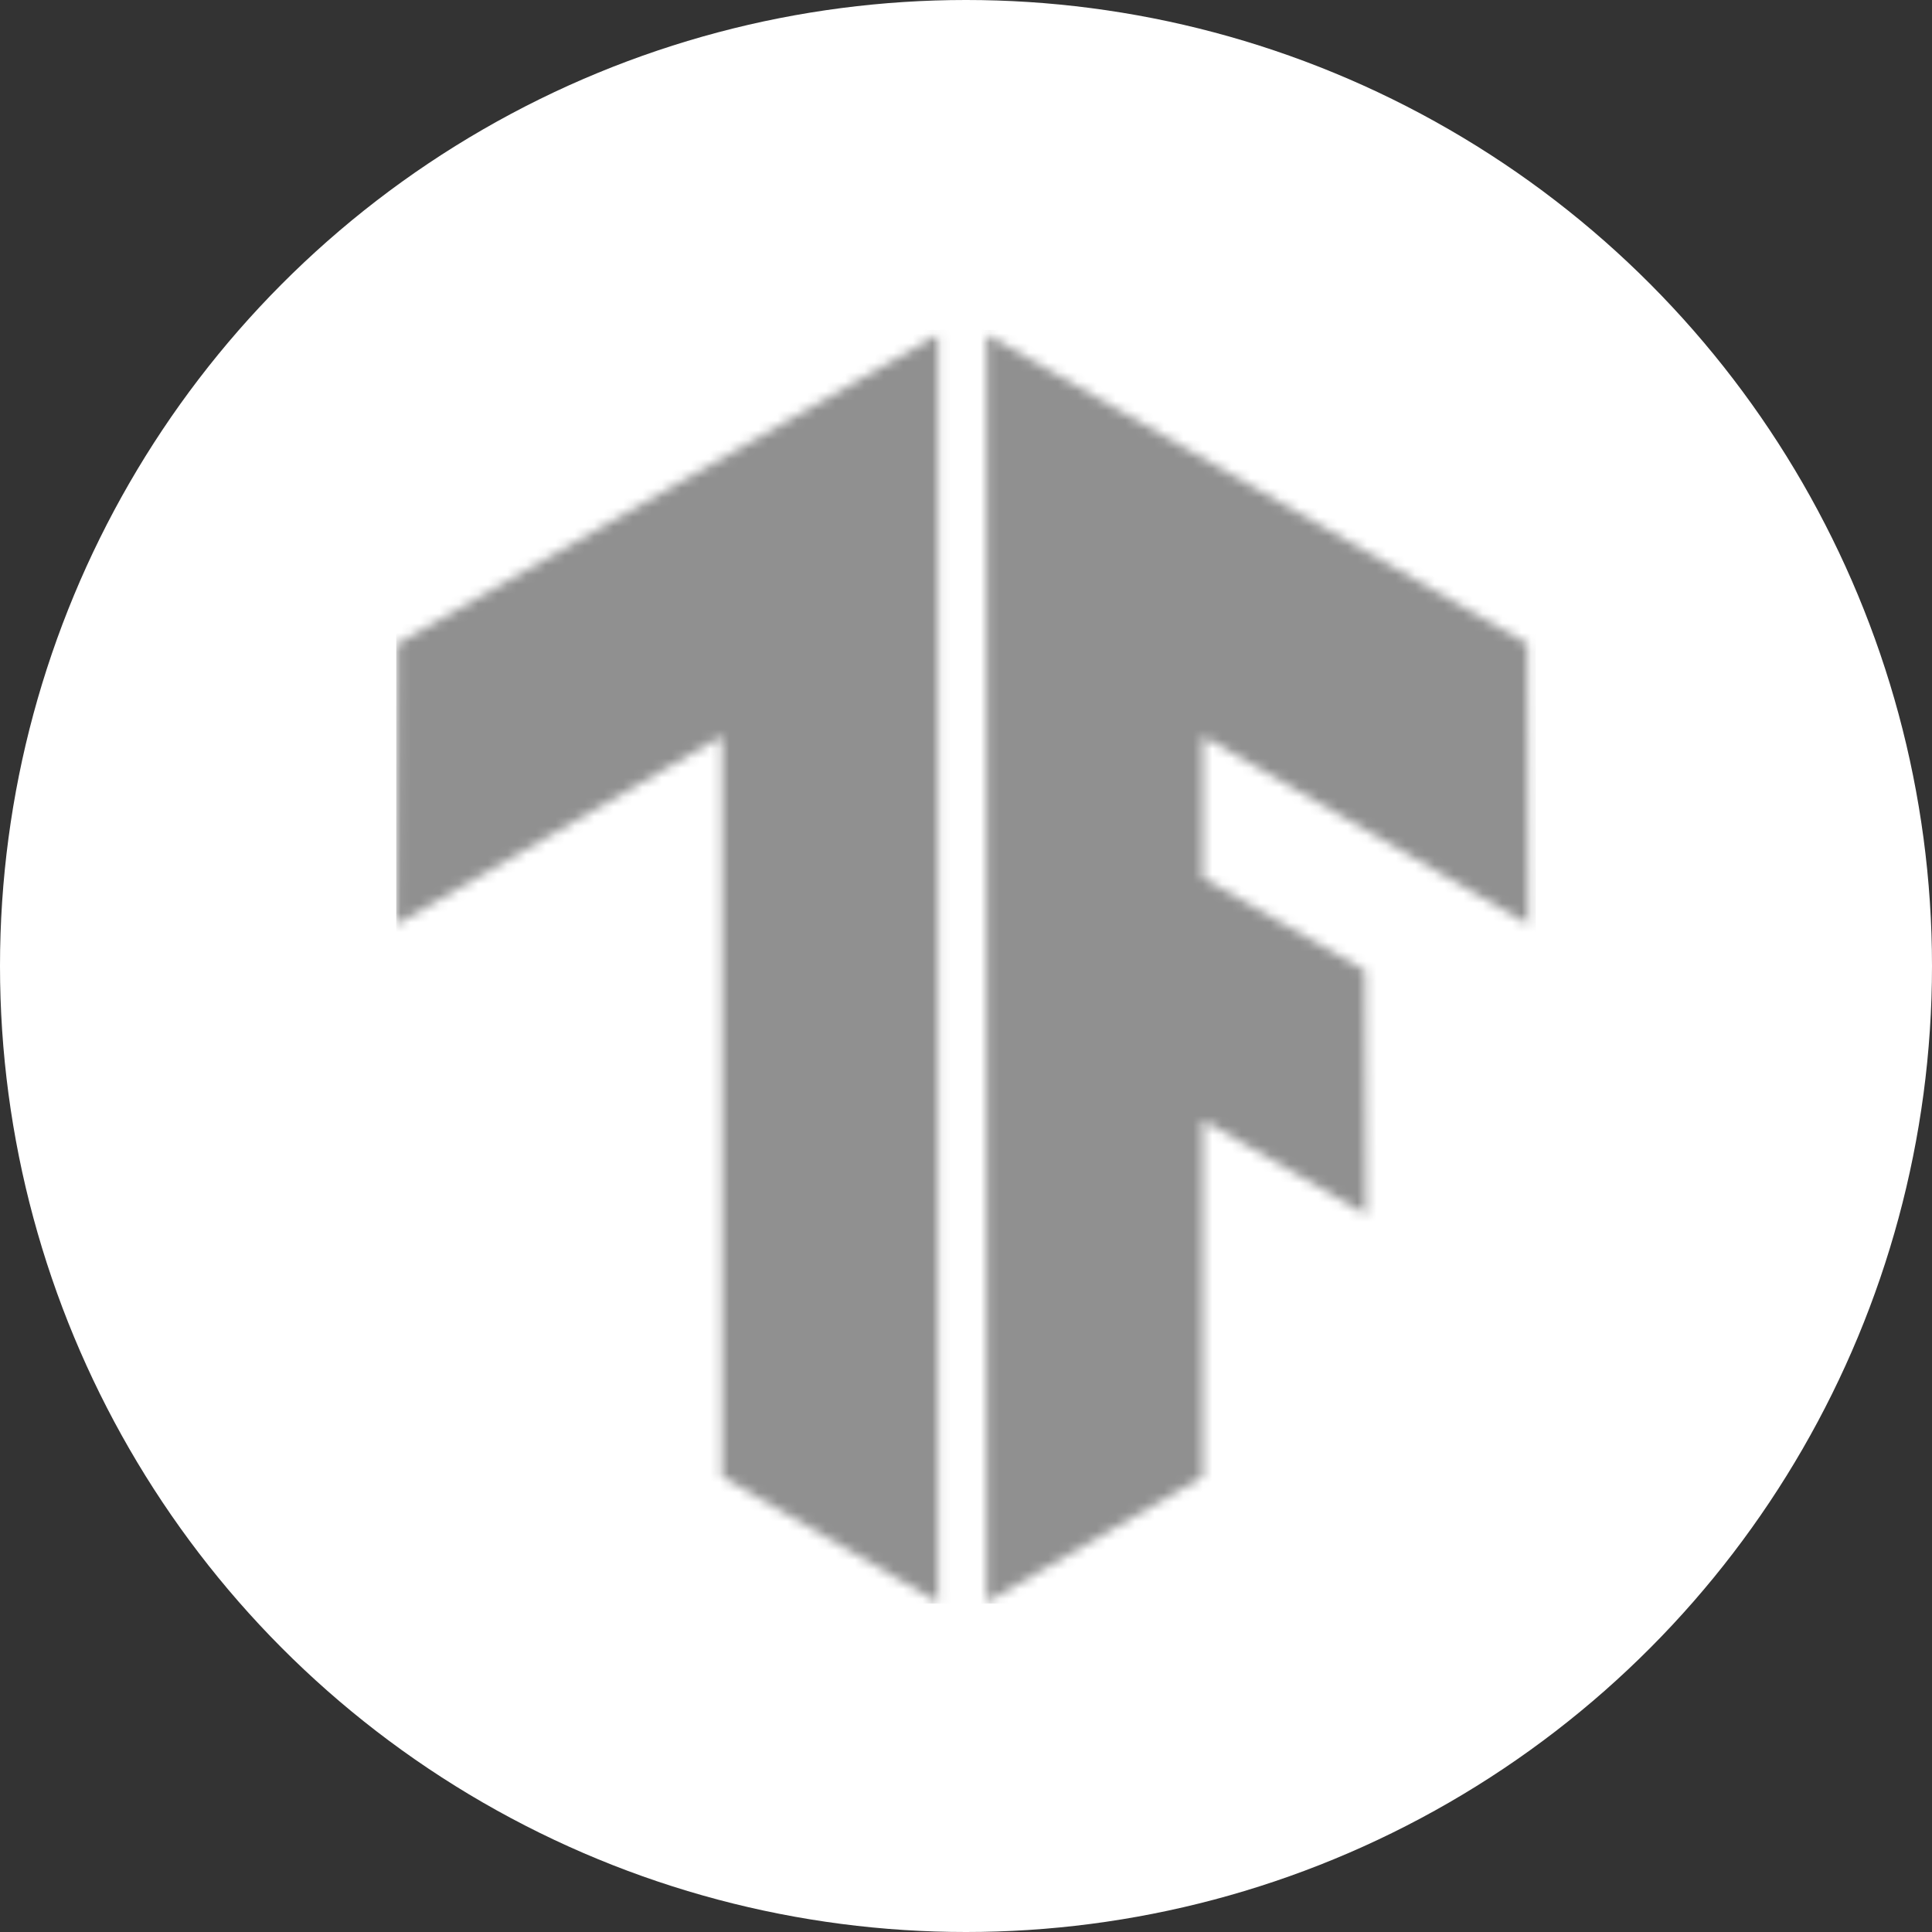 <?xml version="1.0" encoding="UTF-8"?> <svg xmlns="http://www.w3.org/2000/svg" width="200" height="200" viewBox="0 0 200 200" fill="none"><rect x="0" y="0" width="200" height="200" fill="#333333" stroke="none"/><circle cx="100" cy="100" r="100" fill="white"></circle><g clip-path="url(#clip0_8326_1958)"><mask id="mask0_8326_1958" style="mask-type:luminance" maskUnits="userSpaceOnUse" x="102" y="34" width="57" height="132"><path d="M158.134 66.644L102.145 34.625V165.861L124.512 152.869V115.944L141.406 125.731L141.31 100.469L124.512 90.864V76.196L158.212 95.684L158.134 66.644Z" fill="white"></path></mask><g mask="url(#mask0_8326_1958)"><path d="M173.449 34.148H35.953V166.026H173.449V34.148Z" fill="#909090"></path></g><mask id="mask1_8326_1958" style="mask-type:luminance" maskUnits="userSpaceOnUse" x="41" y="34" width="57" height="132"><path d="M41.121 66.644L97.11 34.625V165.861L74.742 152.869V76.196L41.043 95.684L41.121 66.644Z" fill="white"></path></mask><g mask="url(#mask1_8326_1958)"><path d="M172.519 34.148H35.023V166.026H172.519V34.148Z" fill="#909090"></path></g></g><defs><clipPath id="clip0_8326_1958"><rect width="118" height="132" fill="white" transform="translate(41 34)"></rect></clipPath></defs></svg> 